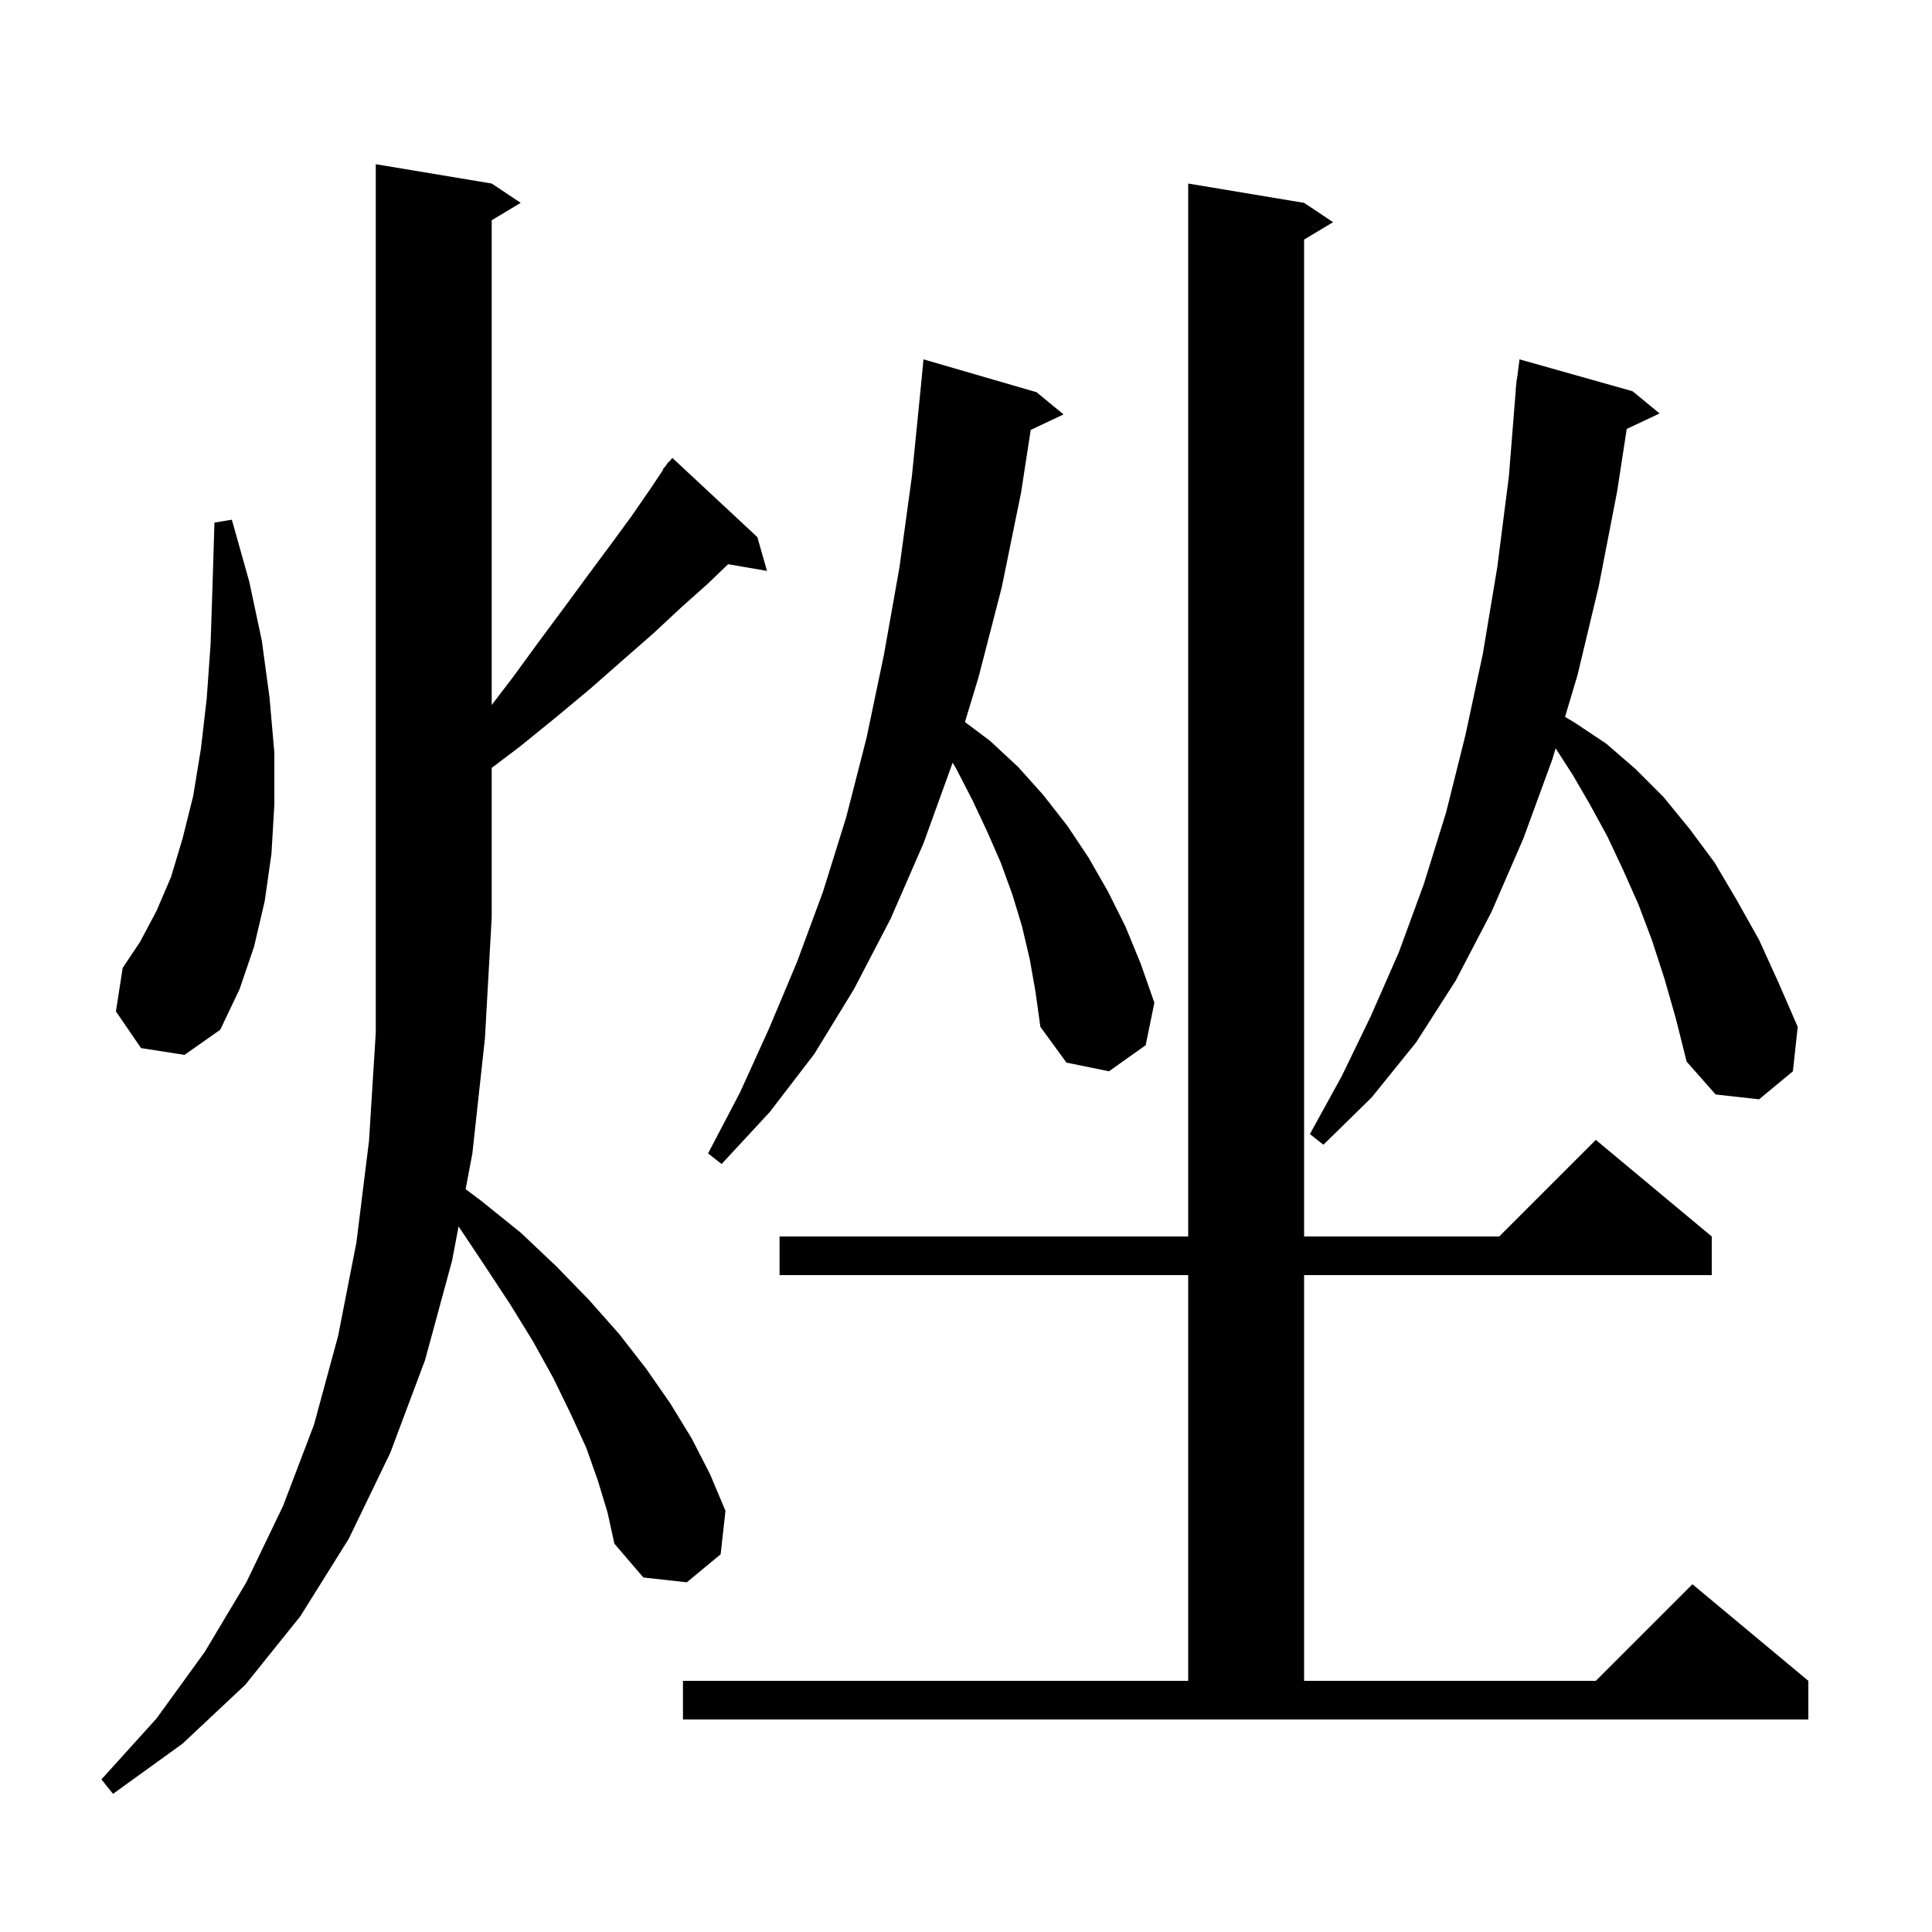 <svg xmlns="http://www.w3.org/2000/svg" xmlns:xlink="http://www.w3.org/1999/xlink" version="1.1" baseProfile="full" viewBox="0 0 200 200" width="200" height="200"><g fill="currentColor"><path d="M 61.9 153.3 L 60.7 149.9 L 59.1 146.4 L 57.3 142.7 L 55.2 138.9 L 52.8 135.0 L 50.1 130.9 L 47.471 126.956 L 46.8 130.5 L 44.0 140.8 L 40.4 150.4 L 36.1 159.3 L 31.1 167.3 L 25.4 174.4 L 18.9 180.5 L 11.7 185.7 L 10.5 184.2 L 16.2 177.9 L 21.2 171.0 L 25.5 163.8 L 29.3 155.9 L 32.5 147.5 L 35.0 138.3 L 36.9 128.6 L 38.2 118.1 L 38.9 106.9 L 38.9 17.0 L 50.9 19.0 L 53.9 21.0 L 50.9 22.8 L 50.9 72.983 L 53.1 70.1 L 55.8 66.4 L 58.4 62.9 L 60.9 59.5 L 63.2 56.4 L 65.4 53.4 L 67.4 50.5 L 68.645 48.632 L 68.6 48.6 L 68.933 48.2 L 69.2 47.8 L 69.239 47.833 L 69.6 47.4 L 78.4 55.6 L 79.4 59.1 L 75.374 58.406 L 73.3 60.4 L 70.5 62.9 L 67.6 65.6 L 64.4 68.4 L 61.1 71.3 L 57.5 74.3 L 53.8 77.3 L 50.9 79.493 L 50.9 95.0 L 50.2 107.5 L 48.9 119.4 L 48.2 123.1 L 49.8 124.3 L 53.9 127.6 L 57.6 131.1 L 61.0 134.6 L 64.1 138.1 L 66.9 141.7 L 69.4 145.3 L 71.6 148.9 L 73.5 152.6 L 75.1 156.4 L 74.6 160.9 L 71.1 163.8 L 66.6 163.3 L 63.6 159.8 L 62.9 156.6 Z M 70.7 174.0 L 123.0 174.0 L 123.0 132.0 L 80.7 132.0 L 80.7 128.0 L 123.0 128.0 L 123.0 19.0 L 135.0 21.0 L 138.0 23.0 L 135.0 24.8 L 135.0 128.0 L 155.2 128.0 L 165.2 118.0 L 177.2 128.0 L 177.2 132.0 L 135.0 132.0 L 135.0 174.0 L 165.2 174.0 L 175.2 164.0 L 187.2 174.0 L 187.2 178.0 L 70.7 178.0 Z M 106.6 99.3 L 105.8 95.9 L 104.8 92.6 L 103.6 89.3 L 102.2 86.1 L 100.7 82.9 L 99.0 79.6 L 98.615 78.951 L 98.6 79.0 L 95.6 87.3 L 92.2 95.1 L 88.4 102.4 L 84.3 109.1 L 79.7 115.1 L 74.7 120.5 L 73.3 119.4 L 76.6 113.1 L 79.6 106.5 L 82.5 99.6 L 85.2 92.3 L 87.6 84.6 L 89.7 76.4 L 91.5 67.8 L 93.1 58.8 L 94.4 49.3 L 95.3 40.3 L 95.6 37.2 L 107.3 40.6 L 110.1 42.9 L 106.699 44.504 L 105.7 51.0 L 103.7 60.8 L 101.3 70.1 L 99.891 74.743 L 102.5 76.7 L 105.4 79.4 L 108.0 82.3 L 110.5 85.5 L 112.7 88.8 L 114.7 92.3 L 116.5 95.9 L 118.1 99.8 L 119.5 103.8 L 118.6 108.2 L 114.8 110.9 L 110.4 110.0 L 107.7 106.3 L 107.2 102.7 Z M 172.3 101.3 L 171.0 97.3 L 169.6 93.6 L 168.0 90.0 L 166.4 86.6 L 164.6 83.3 L 162.8 80.2 L 161.038 77.469 L 160.7 78.6 L 157.7 86.8 L 154.4 94.4 L 150.7 101.5 L 146.6 107.9 L 142.0 113.6 L 137.0 118.5 L 135.6 117.4 L 138.9 111.4 L 141.9 105.2 L 144.8 98.6 L 147.4 91.5 L 149.7 84.1 L 151.7 76.1 L 153.5 67.7 L 155.0 58.7 L 156.2 49.3 L 156.92 40.3 L 156.9 40.3 L 156.953 39.892 L 157.0 39.3 L 157.029 39.303 L 157.3 37.2 L 169.0 40.5 L 171.8 42.8 L 168.399 44.404 L 167.4 50.9 L 165.5 60.7 L 163.3 69.9 L 162.011 74.213 L 163.0 74.8 L 166.3 77.0 L 169.3 79.6 L 172.2 82.5 L 174.9 85.8 L 177.5 89.3 L 179.8 93.2 L 182.1 97.3 L 184.1 101.7 L 186.1 106.3 L 185.6 110.9 L 182.1 113.8 L 177.6 113.3 L 174.6 109.9 L 173.5 105.5 Z M 14.6 108.5 L 12.0 104.7 L 12.7 100.2 L 14.5 97.5 L 16.2 94.3 L 17.7 90.8 L 18.9 86.8 L 20.0 82.4 L 20.8 77.5 L 21.4 72.3 L 21.8 66.7 L 22.0 60.6 L 22.2 54.1 L 24.0 53.8 L 25.8 60.2 L 27.1 66.3 L 27.9 72.2 L 28.4 77.9 L 28.4 83.3 L 28.1 88.4 L 27.4 93.3 L 26.3 98.0 L 24.8 102.4 L 22.8 106.6 L 19.1 109.2 Z "/></g></svg>